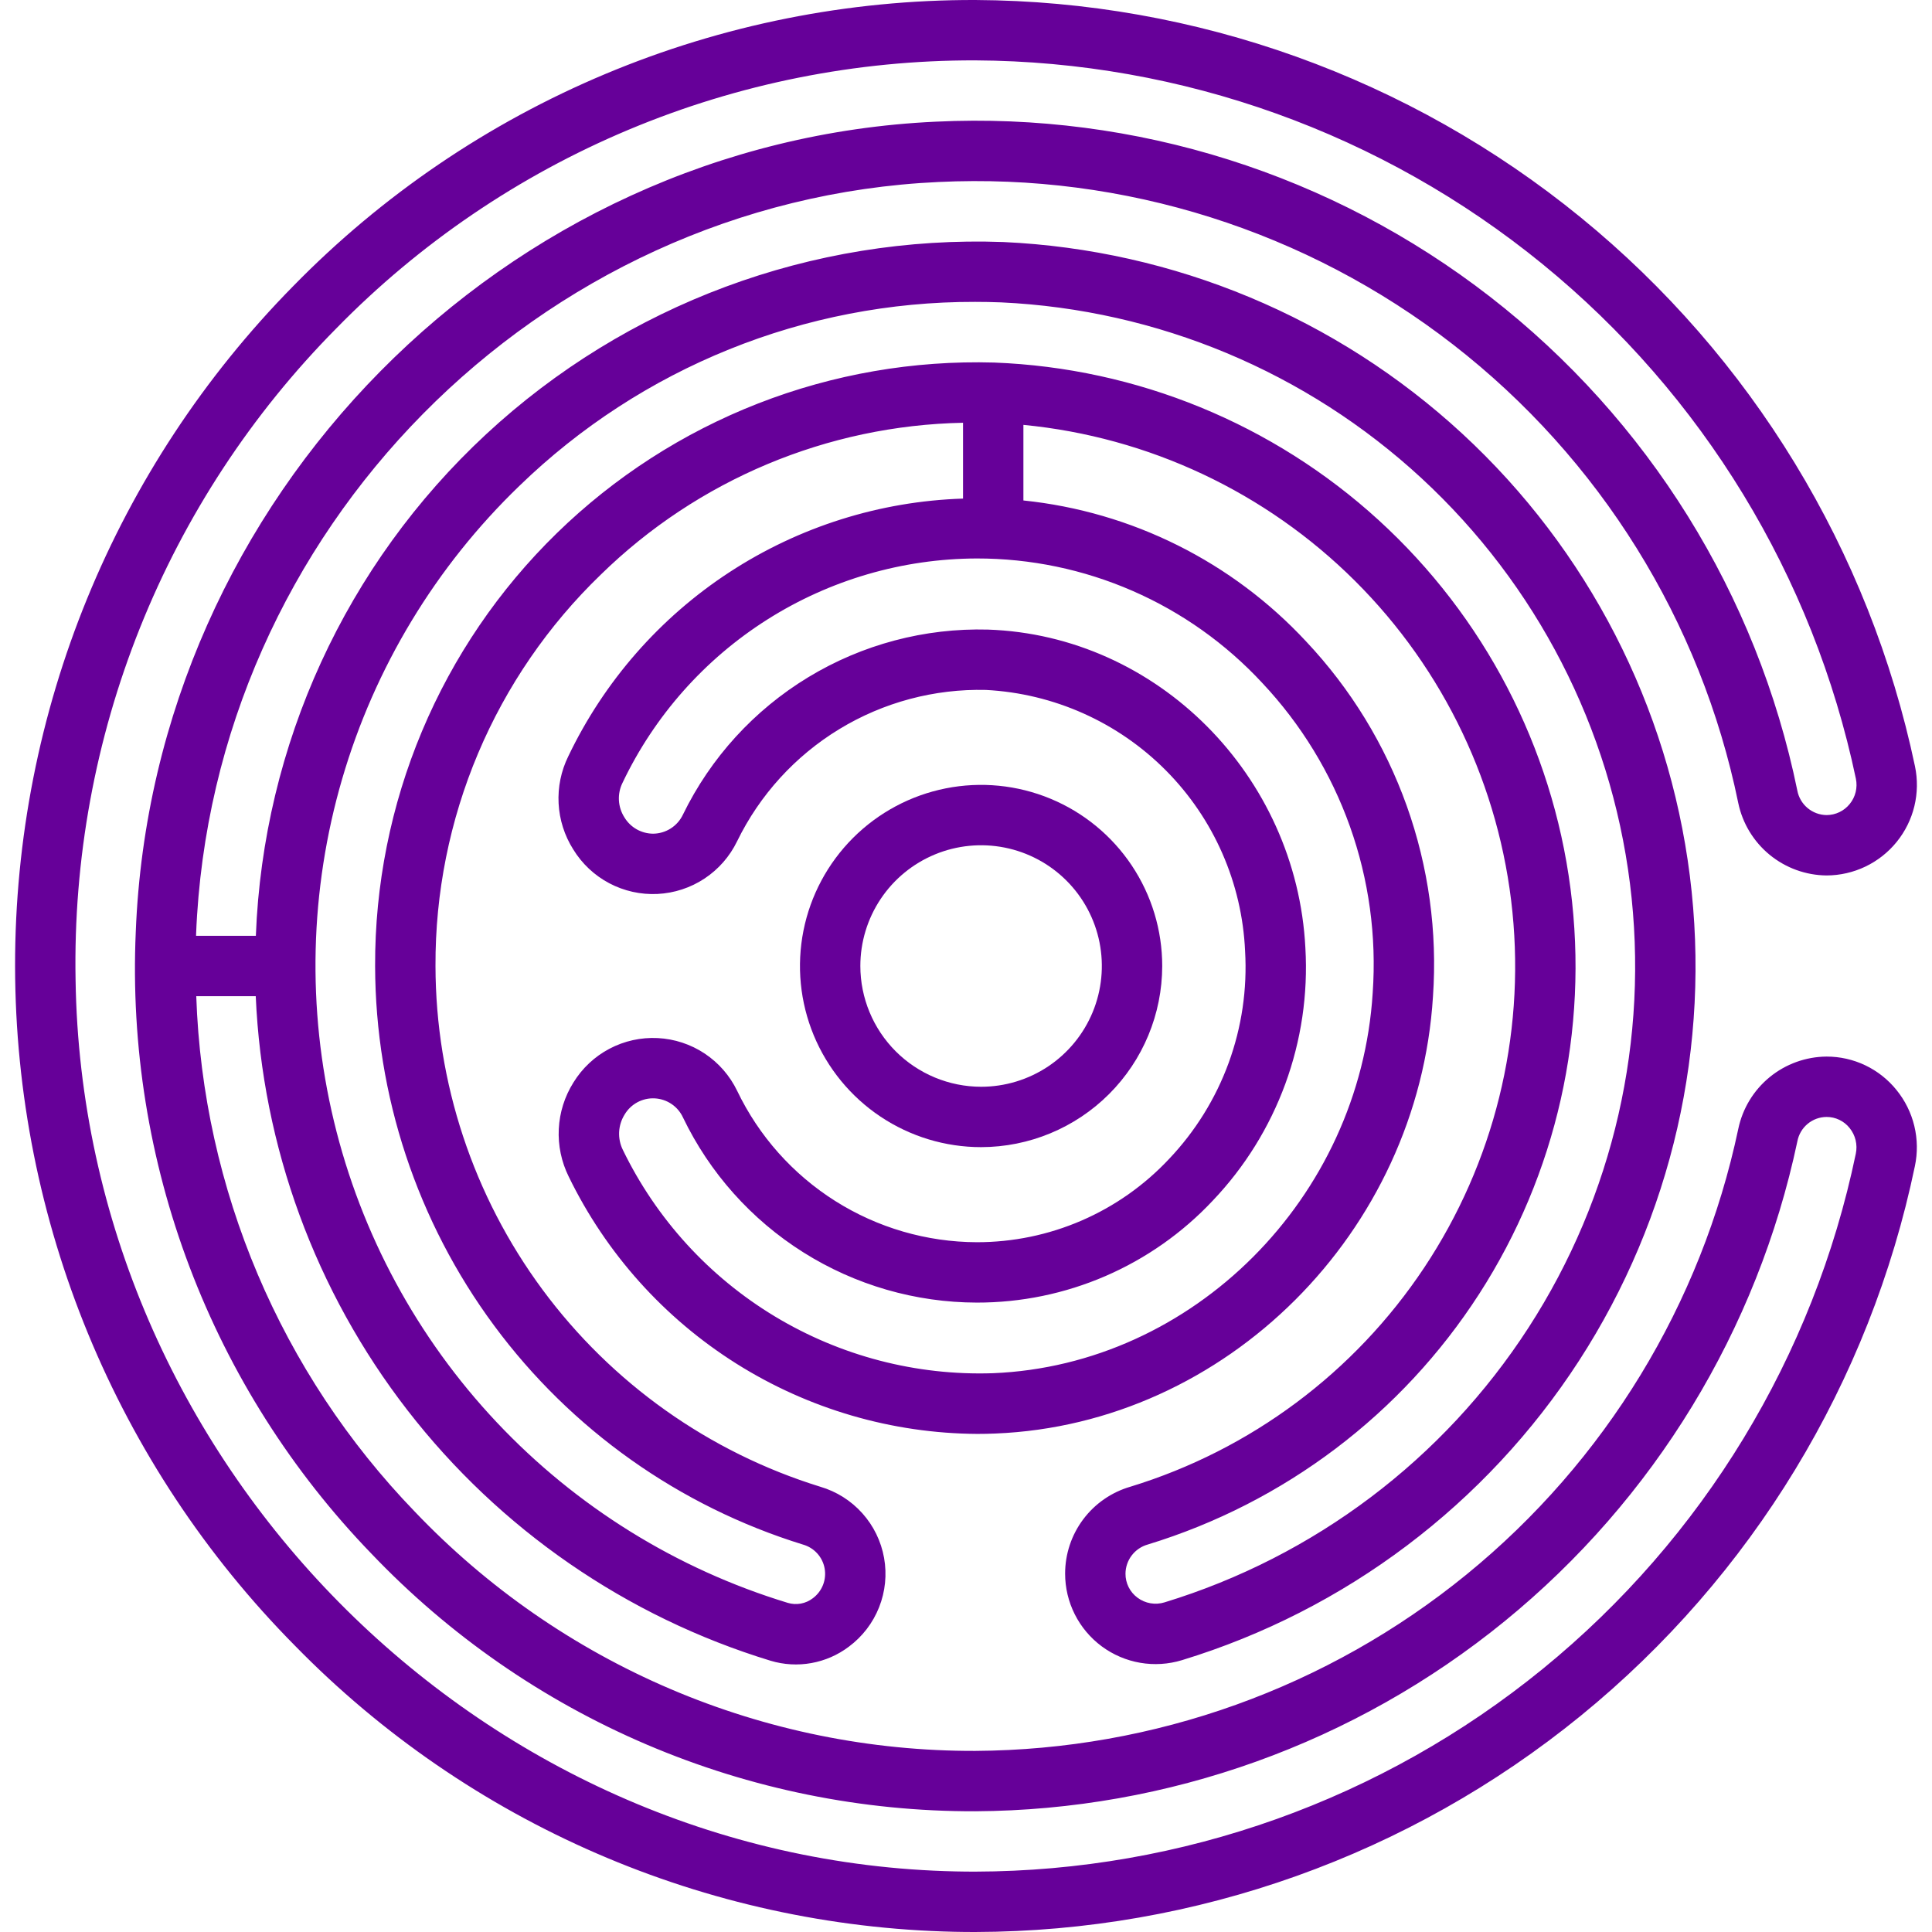 <svg width="128" height="128" viewBox="0 0 128 128" fill="none" xmlns="http://www.w3.org/2000/svg">
<g clip-path="url(#clip0_30_1206)">
<path d="M62.186 12.057C74.472 11.467 86.564 15.289 96.278 22.833C105.993 30.377 112.691 41.146 115.163 53.195C115.443 54.544 116.177 55.756 117.241 56.63C118.306 57.504 119.637 57.988 121.015 58.001C121.906 57.998 122.785 57.798 123.589 57.413C124.392 57.029 125.1 56.47 125.661 55.778C126.222 55.086 126.622 54.278 126.832 53.412C127.041 52.546 127.055 51.644 126.873 50.772C123.86 36.469 116.038 23.63 104.71 14.392C93.383 5.154 79.233 0.075 64.616 5.90766e-05C56.201 -0.02 47.868 1.646 40.108 4.9C32.348 8.154 25.319 12.93 19.435 18.947C7.601 30.96 0.978 47.153 0.999 64.017C1.021 80.88 7.686 97.056 19.55 109.04C31.075 120.824 46.757 127.625 63.236 127.986C63.693 127.996 64.146 128 64.601 128C79.226 127.969 93.395 122.91 104.731 113.672C116.068 104.433 123.883 91.577 126.866 77.26C127.052 76.381 127.039 75.47 126.828 74.596C126.616 73.722 126.212 72.907 125.644 72.21C125.086 71.519 124.38 70.962 123.579 70.579C122.777 70.197 121.9 69.999 121.012 70.001C119.637 70.012 118.308 70.493 117.244 71.364C116.18 72.236 115.447 73.445 115.166 74.791C112.711 86.399 106.358 96.817 97.162 104.314C87.966 111.811 76.481 115.935 64.616 116.001C57.676 116.021 50.804 114.626 44.42 111.902C38.037 109.178 32.276 105.182 27.488 100.158C18.597 90.958 13.436 78.787 13.003 66.001H16.944C17.378 75.966 20.891 85.551 26.999 93.436C33.108 101.322 41.512 107.118 51.052 110.028C51.93 110.292 52.856 110.345 53.758 110.182C54.659 110.02 55.51 109.648 56.24 109.096C57.137 108.429 57.831 107.525 58.242 106.486C58.654 105.447 58.769 104.314 58.572 103.213C58.376 102.113 57.877 101.089 57.131 100.257C56.385 99.424 55.422 98.816 54.349 98.501C46.976 96.221 40.525 91.643 35.938 85.436C31.35 79.229 28.868 71.718 28.852 64.001C28.832 59.162 29.792 54.37 31.674 49.913C33.557 45.456 36.323 41.427 39.806 38.069C46.233 31.784 54.815 28.186 63.803 28.009V33.033C58.297 33.209 52.946 34.895 48.333 37.907C43.721 40.918 40.025 45.14 37.649 50.11C37.172 51.079 36.952 52.154 37.009 53.232C37.066 54.311 37.399 55.357 37.975 56.27C38.555 57.219 39.379 57.994 40.362 58.515C41.345 59.035 42.45 59.281 43.561 59.227C44.672 59.172 45.748 58.82 46.675 58.207C47.603 57.593 48.348 56.742 48.833 55.741C50.332 52.666 52.683 50.085 55.605 48.307C58.528 46.529 61.9 45.628 65.32 45.71C69.819 45.945 74.07 47.846 77.245 51.044C80.419 54.242 82.289 58.507 82.49 63.008C82.638 65.528 82.267 68.051 81.401 70.421C80.534 72.791 79.189 74.958 77.45 76.788C75.818 78.529 73.846 79.918 71.656 80.866C69.466 81.814 67.104 82.302 64.717 82.3C61.395 82.29 58.144 81.343 55.335 79.569C52.527 77.795 50.275 75.266 48.839 72.271C48.356 71.269 47.613 70.416 46.687 69.8C45.761 69.185 44.686 68.831 43.576 68.775C42.465 68.719 41.361 68.963 40.377 69.482C39.394 70.001 38.569 70.776 37.988 71.724C37.408 72.649 37.075 73.707 37.021 74.796C36.966 75.886 37.193 76.972 37.677 77.95C40.15 83.034 43.995 87.326 48.779 90.339C53.563 93.352 59.094 94.966 64.748 95C65.144 95 65.542 94.992 65.939 94.975C81.231 94.359 93.969 81.641 94.938 66.023C95.236 61.737 94.644 57.435 93.2 53.388C91.755 49.342 89.489 45.638 86.544 42.509C81.638 37.222 74.978 33.898 67.803 33.157V28.149C76.103 28.951 83.867 32.605 89.775 38.489C95.682 44.373 99.367 52.123 100.202 60.419C101.037 68.715 98.971 77.044 94.355 83.988C89.738 90.931 82.858 96.06 74.885 98.5C73.639 98.863 72.544 99.621 71.766 100.659C70.987 101.698 70.566 102.961 70.567 104.259C70.567 105.195 70.786 106.119 71.208 106.955C71.629 107.791 72.241 108.517 72.993 109.075C73.746 109.632 74.619 110.005 75.542 110.164C76.465 110.323 77.412 110.263 78.308 109.99C89.141 106.685 98.459 99.658 104.615 90.151C110.772 80.644 113.372 69.268 111.957 58.03C110.542 46.793 105.202 36.416 96.881 28.733C88.559 21.049 77.791 16.552 66.476 16.035C53.816 15.573 41.49 20.154 32.204 28.772C22.919 37.39 17.433 49.341 16.951 62.001H12.991C12.992 61.964 12.991 61.928 12.992 61.891C14.041 35.17 35.65 13.279 62.186 12.057ZM83.629 45.248C86.198 47.98 88.174 51.214 89.434 54.746C90.693 58.279 91.208 62.034 90.945 65.775C90.101 79.373 79.046 90.444 65.778 90.979C60.699 91.147 55.681 89.838 51.331 87.213C46.98 84.587 43.484 80.756 41.266 76.184C41.084 75.816 40.999 75.406 41.019 74.996C41.04 74.585 41.166 74.186 41.384 73.838C41.588 73.495 41.882 73.214 42.233 73.026C42.585 72.838 42.981 72.749 43.379 72.77C43.778 72.791 44.163 72.921 44.493 73.144C44.823 73.368 45.085 73.678 45.252 74.041C47.016 77.707 49.778 80.802 53.221 82.97C56.664 85.139 60.648 86.293 64.717 86.3C67.647 86.305 70.546 85.707 73.235 84.545C75.924 83.382 78.346 81.68 80.35 79.544C82.465 77.322 84.1 74.69 85.155 71.81C86.21 68.931 86.663 65.865 86.485 62.803C85.899 51.356 76.662 42.092 65.455 41.712C61.264 41.599 57.13 42.696 53.546 44.87C49.962 47.044 47.08 50.204 45.245 53.973C45.067 54.348 44.787 54.665 44.437 54.888C44.087 55.111 43.682 55.231 43.267 55.234C42.884 55.231 42.509 55.13 42.176 54.941C41.844 54.752 41.566 54.48 41.368 54.152C41.153 53.814 41.028 53.427 41.005 53.027C40.983 52.627 41.064 52.228 41.241 51.869C43.355 47.429 46.68 43.678 50.834 41.047C54.988 38.417 59.8 37.014 64.717 37C68.268 36.996 71.781 37.727 75.035 39.147C78.29 40.566 81.216 42.644 83.629 45.248ZM34.407 32.194C42.497 24.347 53.333 19.972 64.603 20C65.174 20 65.749 20.011 66.323 20.033C76.692 20.514 86.558 24.64 94.18 31.684C101.803 38.729 106.694 48.239 107.989 58.537C109.284 68.836 106.901 79.261 101.26 87.973C95.62 96.686 87.083 103.127 77.156 106.16C76.854 106.254 76.534 106.274 76.222 106.221C75.909 106.167 75.615 106.04 75.361 105.85C75.112 105.667 74.911 105.426 74.773 105.15C74.635 104.873 74.564 104.568 74.567 104.259C74.57 103.821 74.715 103.397 74.981 103.049C75.246 102.702 75.617 102.449 76.037 102.33C85.089 99.566 92.869 93.684 97.997 85.73C103.125 77.775 105.269 68.261 104.05 58.875C102.831 49.49 98.327 40.84 91.337 34.459C84.347 28.078 75.322 24.38 65.865 24.02C60.524 23.867 55.208 24.788 50.23 26.73C45.253 28.672 40.717 31.595 36.891 35.324C33.065 39.054 30.028 43.514 27.96 48.44C25.892 53.366 24.835 58.658 24.852 64.001C24.872 72.577 27.633 80.923 32.733 87.819C37.832 94.715 45.003 99.799 53.197 102.331C53.56 102.433 53.887 102.635 54.141 102.914C54.395 103.192 54.565 103.536 54.633 103.907C54.701 104.278 54.663 104.66 54.525 105.011C54.386 105.361 54.152 105.666 53.849 105.89C53.617 106.068 53.346 106.189 53.057 106.242C52.77 106.295 52.473 106.278 52.193 106.194C44.835 103.956 38.189 99.834 32.915 94.237C27.641 88.64 23.921 81.761 22.124 74.284C20.326 66.806 20.514 58.988 22.669 51.605C24.823 44.223 28.87 37.531 34.407 32.194ZM24.604 102.931C29.764 108.344 35.973 112.65 42.853 115.585C49.732 118.52 57.137 120.023 64.616 120.001C77.398 119.932 89.771 115.491 99.68 107.416C109.588 99.341 116.434 88.118 119.081 75.613C119.166 75.162 119.405 74.755 119.758 74.46C120.11 74.166 120.553 74.004 121.012 74.001C121.305 73.999 121.595 74.064 121.859 74.191C122.124 74.317 122.356 74.502 122.539 74.731C122.731 74.967 122.868 75.243 122.939 75.539C123.01 75.835 123.014 76.143 122.951 76.44C120.158 89.859 112.835 101.909 102.21 110.569C91.586 119.228 78.307 123.971 64.6 124C64.175 124 63.748 123.996 63.321 123.986C31.639 123.312 5.48 96.813 5.007 64.918C4.858 56.934 6.31 49.001 9.277 41.587C12.244 34.173 16.667 27.43 22.284 21.754C27.797 16.117 34.382 11.642 41.653 8.592C48.924 5.543 56.732 3.981 64.616 4C78.315 4.071 91.576 8.833 102.191 17.492C112.806 26.151 120.135 38.185 122.957 51.59C123.018 51.882 123.013 52.184 122.943 52.474C122.872 52.764 122.738 53.035 122.549 53.266C122.364 53.495 122.131 53.68 121.865 53.807C121.6 53.934 121.309 54 121.015 54.001C120.553 53.995 120.108 53.83 119.754 53.533C119.401 53.237 119.161 52.826 119.077 52.373C116.412 39.393 109.195 27.793 98.729 19.667C88.263 11.542 75.236 7.425 62.001 8.061C33.408 9.379 10.125 32.955 8.995 61.735C8.662 69.302 9.875 76.857 12.559 83.94C15.242 91.022 19.341 97.484 24.604 102.931Z" fill="#660099"/>
<path d="M77 64C77 61.627 76.296 59.307 74.978 57.334C73.659 55.36 71.785 53.822 69.592 52.914C67.4 52.006 64.987 51.768 62.659 52.231C60.331 52.694 58.193 53.837 56.515 55.515C54.837 57.194 53.694 59.332 53.231 61.659C52.768 63.987 53.005 66.4 53.913 68.593C54.822 70.785 56.36 72.66 58.333 73.978C60.307 75.297 62.627 76.001 65 76.001C68.181 75.997 71.232 74.731 73.481 72.482C75.731 70.232 76.996 67.182 77 64ZM57 64C57 62.418 57.469 60.871 58.348 59.556C59.227 58.24 60.477 57.215 61.939 56.609C63.4 56.004 65.009 55.846 66.561 56.154C68.113 56.463 69.538 57.225 70.657 58.344C71.776 59.462 72.538 60.888 72.846 62.44C73.155 63.992 72.996 65.6 72.391 67.062C71.785 68.524 70.76 69.773 69.445 70.652C68.129 71.531 66.582 72.001 65 72.001C62.879 71.998 60.846 71.154 59.346 69.655C57.846 68.155 57.002 66.121 57 64Z" fill="#660099"/>
</g>
<defs>
<clipPath id="clip0_30_1206">
<rect width="128" height="128" fill="white"/>
</clipPath>
</defs>
</svg>

